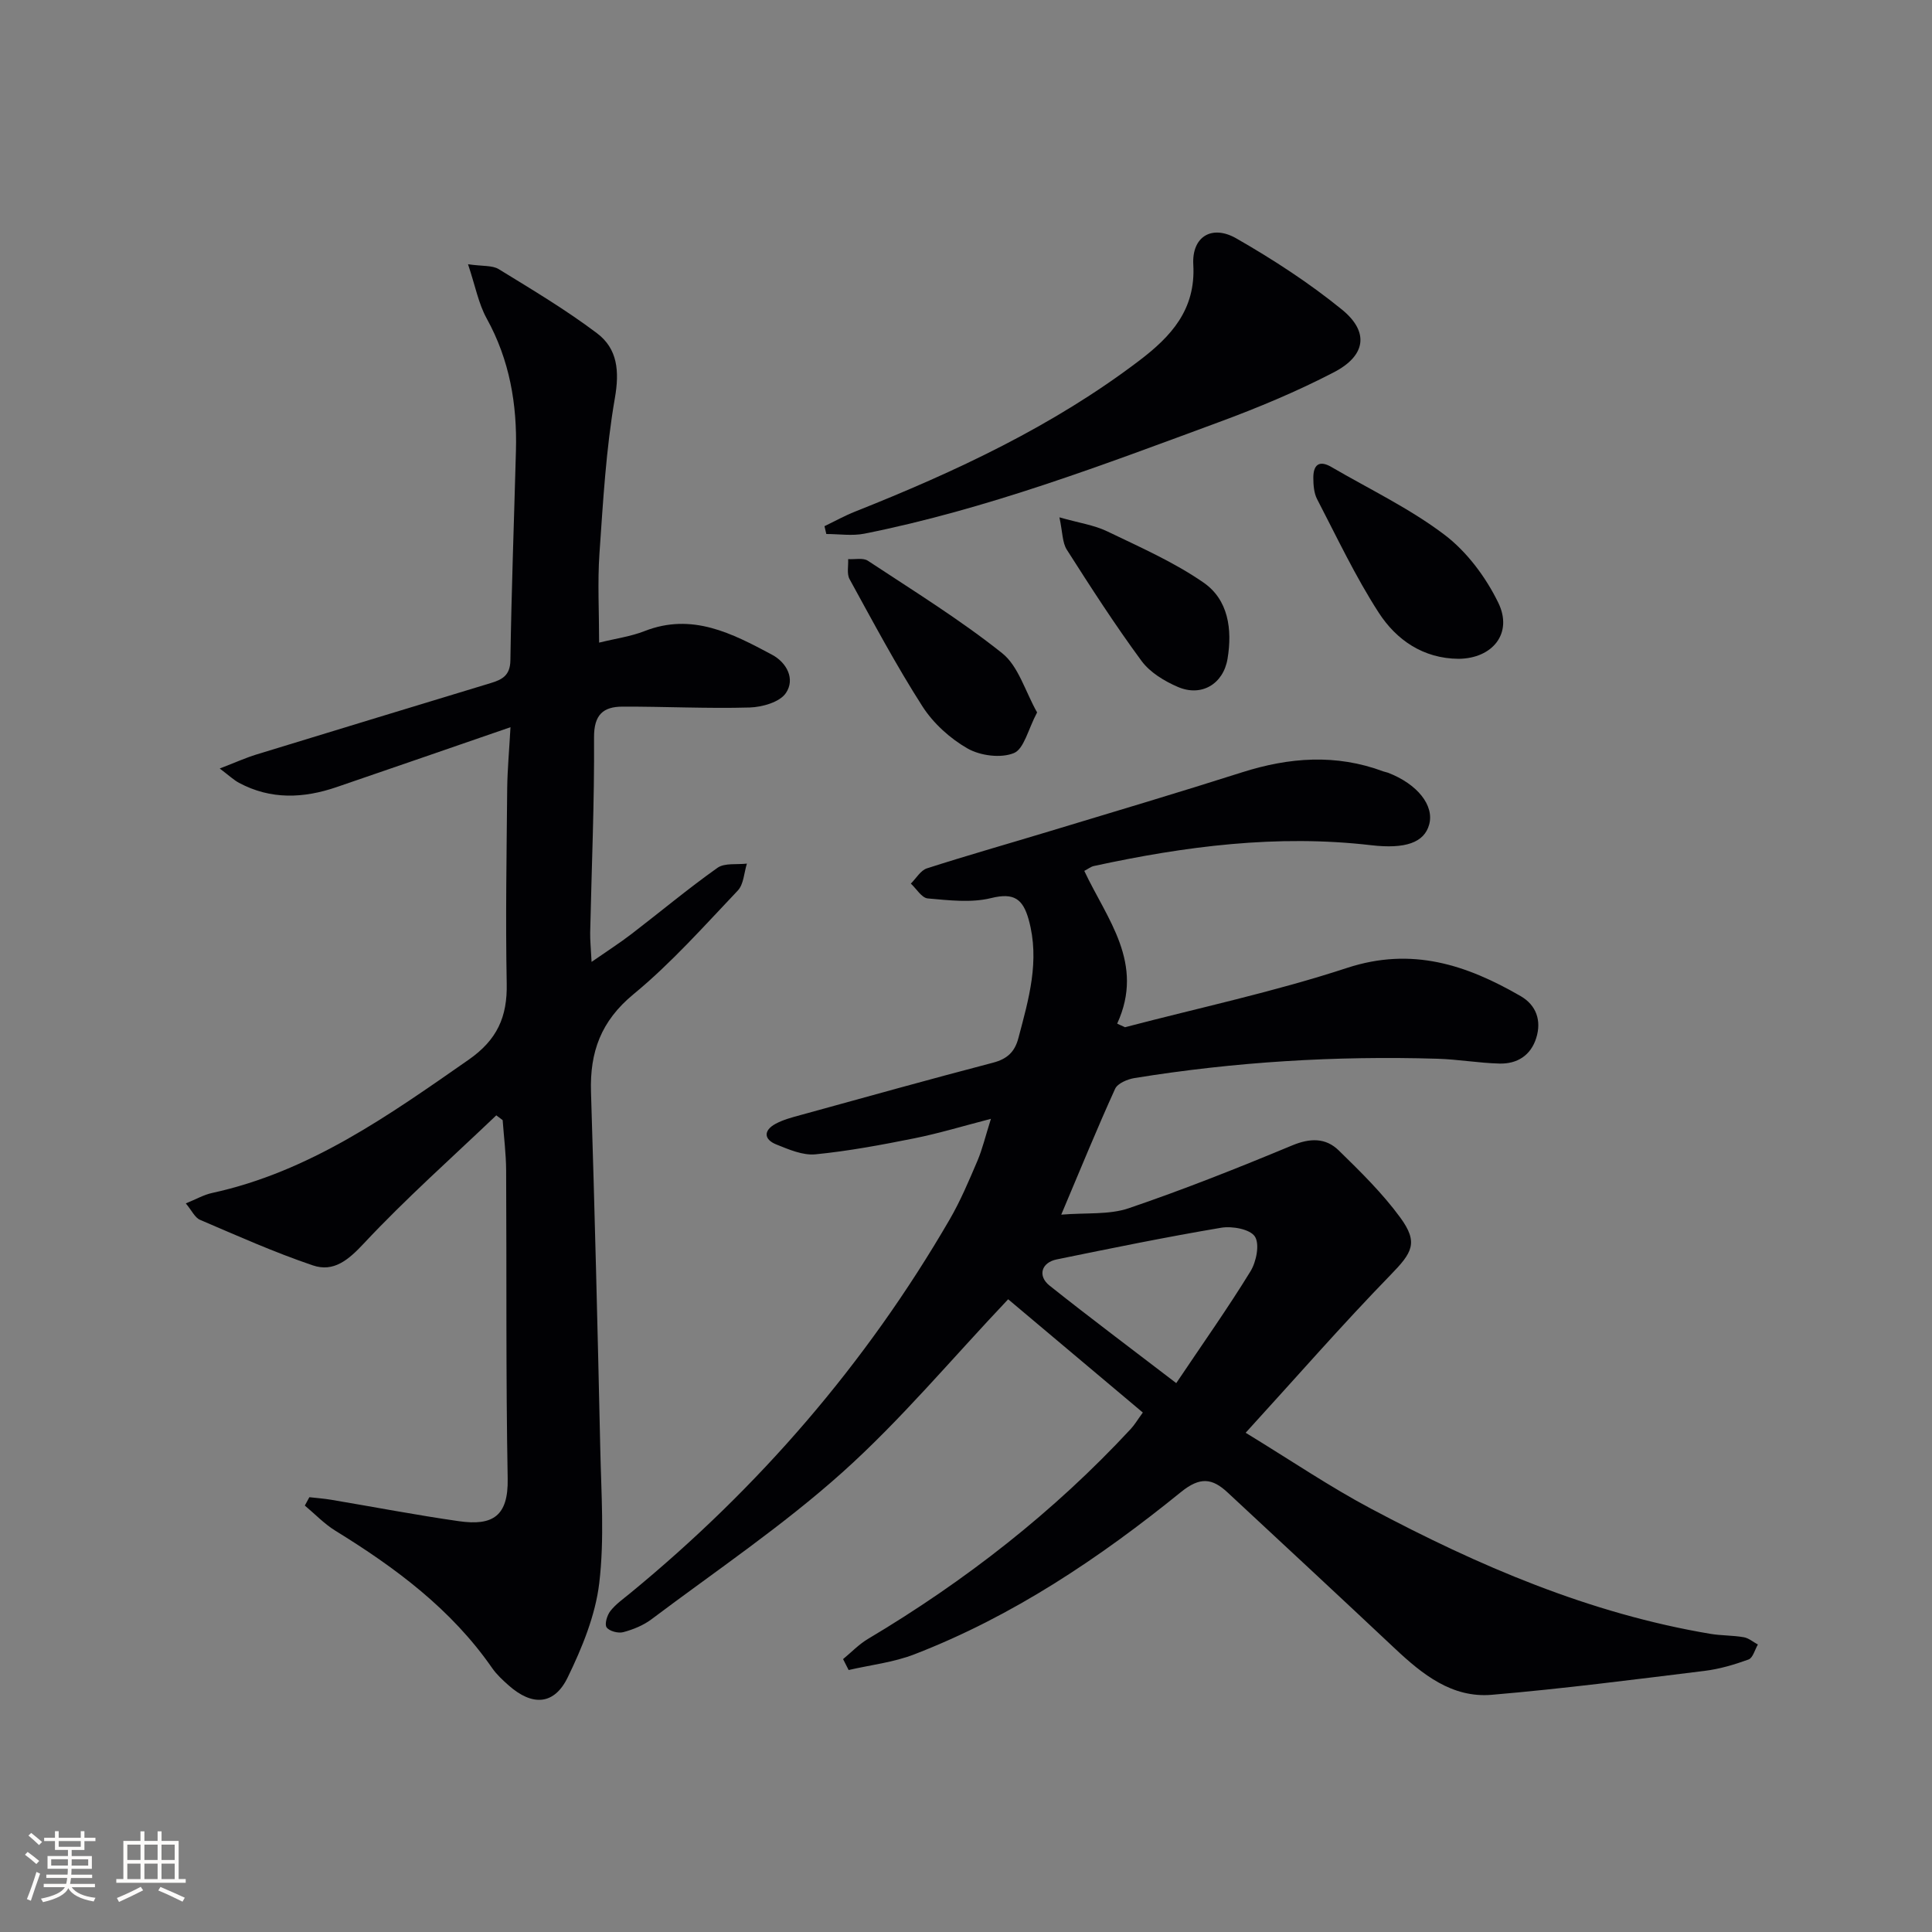 <svg enable-background="new 0 0 400 400" viewBox="0 0 400 400" xmlns="http://www.w3.org/2000/svg"><rect x="0" y="0" width="400" height="400" fill="#808080" stroke="none"/><g fill="#010104"><path d="m208.73 269c-11.75 12.4-22.24 25.01-34.33 35.84-12.34 11.06-26.21 20.41-39.5 30.4-1.68 1.27-3.8 2.13-5.85 2.68-1.05.28-2.87-.19-3.45-.98-.47-.64.08-2.51.76-3.38 1.1-1.42 2.65-2.5 4.06-3.66 26.65-21.87 48.86-47.55 66.18-77.39 2.25-3.87 4-8.04 5.76-12.16 1.03-2.42 1.64-5.03 2.8-8.71-5.79 1.5-10.76 3.01-15.83 4.03-6.78 1.36-13.61 2.64-20.49 3.32-2.62.26-5.52-1-8.11-2.04-2.62-1.05-2.68-2.91-.15-4.28 1.57-.85 3.38-1.32 5.13-1.8 13.28-3.66 26.55-7.36 39.88-10.85 2.93-.77 4.5-2.21 5.26-5.1 2.13-8.05 4.48-16 2.14-24.48-1.2-4.32-3.04-5.68-7.8-4.5-4.14 1.02-8.75.45-13.11.07-1.25-.11-2.34-2-3.5-3.07 1.1-1.08 2.02-2.74 3.34-3.16 8.53-2.74 17.15-5.18 25.72-7.78 13.19-3.99 26.4-7.92 39.52-12.1 9.78-3.11 19.47-3.84 29.24-.19.31.12.65.15.96.27 6.11 2.35 9.63 6.79 8.53 10.75-1.03 3.71-4.89 5.09-12.03 4.26-19.41-2.26-38.46.2-57.39 4.31-.61.13-1.16.58-1.98 1.01 4.7 10 12.56 19.11 6.81 31.62.54.25 1.07.5 1.61.75 15.36-4.03 30.95-7.35 46-12.29 13.43-4.4 24.75-.62 35.95 5.86 3.19 1.85 4.34 5.04 3.2 8.66-1.14 3.63-3.96 5.38-7.61 5.29-4.31-.11-8.59-.88-12.9-1-21.01-.63-41.91.64-62.66 4-1.46.24-3.5 1.09-4.02 2.23-3.71 8.15-7.09 16.44-11.15 26.05 5.16-.43 9.87.06 13.95-1.32 11.44-3.89 22.69-8.37 33.85-13.01 3.72-1.55 6.95-1.61 9.66 1.04 4.49 4.39 9.04 8.85 12.73 13.89 3.82 5.22 2.46 7.28-1.99 11.86-10.04 10.32-19.51 21.19-30.02 32.7 9.5 5.8 17.48 11.22 25.94 15.71 22.22 11.81 45.22 21.71 70.28 25.92 2.28.38 4.64.3 6.91.7 1.03.18 1.95.99 2.92 1.51-.63 1.07-1.03 2.77-1.93 3.1-2.94 1.07-6.02 1.98-9.12 2.36-14.67 1.8-29.33 3.7-44.05 4.95-8.22.7-14.36-4.23-20.05-9.58-11.51-10.82-23.08-21.57-34.66-32.33-3.15-2.92-5.66-3.29-9.63-.07-16.85 13.66-34.81 25.72-55.2 33.6-4.31 1.67-9.06 2.2-13.61 3.25-.38-.75-.76-1.51-1.15-2.26 1.7-1.4 3.26-3.05 5.14-4.17 20.15-12 38.47-26.28 54.44-43.5.77-.83 1.36-1.84 2.48-3.38-9.6-8.08-19.08-16.05-27.88-23.45zm34.8 17.36c5.57-8.3 10.72-15.57 15.37-23.15 1.21-1.97 1.94-5.62.91-7.2-1-1.53-4.7-2.2-6.97-1.82-11.4 1.92-22.74 4.24-34.07 6.56-3.17.65-3.99 3.42-1.46 5.43 8.28 6.59 16.76 12.93 26.22 20.18z"/><path d="m105.69 150.56c-12.78 4.41-24.37 8.42-35.97 12.39-6.85 2.35-13.64 2.66-20.23-.87-1.09-.58-2.01-1.47-4-2.97 3.2-1.23 5.36-2.21 7.6-2.9 16.16-4.96 32.34-9.87 48.52-14.79 2.34-.71 4.01-1.56 4.06-4.68.22-14.48.76-28.95 1.15-43.42.26-9.63-1.31-18.8-6.06-27.39-1.69-3.06-2.34-6.68-3.86-11.22 3.05.44 5.03.2 6.35 1.01 6.91 4.24 13.9 8.41 20.36 13.28 4.25 3.21 4.67 7.83 3.69 13.44-1.84 10.59-2.44 21.41-3.19 32.17-.41 5.95-.07 11.96-.07 18.44 3.43-.85 6.56-1.27 9.41-2.39 9.85-3.86 18.12.48 26.35 4.87 3.14 1.67 4.86 5.09 2.91 7.96-1.27 1.88-4.89 2.91-7.5 2.99-8.77.25-17.55-.21-26.33-.18-3.98.01-5.92 1.66-5.89 6.37.09 13.47-.51 26.95-.8 40.43-.03 1.6.15 3.2.29 6.05 3.28-2.28 5.86-3.93 8.27-5.78 5.94-4.56 11.7-9.38 17.8-13.7 1.49-1.05 4.03-.62 6.09-.87-.6 1.89-.66 4.29-1.89 5.58-6.99 7.36-13.78 15.03-21.59 21.46-6.75 5.56-9.06 11.99-8.8 20.25.77 24.6 1.38 49.22 1.92 73.83.2 9.29.88 18.68-.21 27.84-.8 6.7-3.55 13.39-6.54 19.54-2.8 5.75-7.33 5.96-12.2 1.66-1.24-1.1-2.5-2.26-3.44-3.61-8.45-12.19-20.02-20.77-32.44-28.42-2.31-1.42-4.23-3.46-6.34-5.22.31-.58.63-1.15.94-1.73 1.5.17 3.02.28 4.51.53 8.83 1.48 17.63 3.18 26.48 4.44 7.01 1 10.21-1.09 10.07-8.78-.39-21.28-.2-42.57-.32-63.86-.02-3.47-.47-6.94-.72-10.4-.44-.33-.88-.66-1.32-.99-9.2 8.78-18.74 17.24-27.42 26.52-3.23 3.46-6.26 5.99-10.54 4.55-7.95-2.69-15.65-6.13-23.38-9.44-1.06-.45-1.69-1.9-2.94-3.4 2.13-.86 3.71-1.78 5.41-2.15 20.23-4.4 36.59-16.06 53.14-27.59 5.91-4.12 8.03-8.87 7.89-15.75-.26-13.49-.02-26.99.1-40.49.05-3.8.4-7.58.68-12.61z"/><path d="m170.7 108.94c2.12-1.02 4.18-2.17 6.36-3.03 20.75-8.25 40.9-17.64 58.8-31.24 6.55-4.98 11.73-10.52 11.2-19.87-.33-5.82 3.85-8.35 8.93-5.43 7.6 4.36 15.05 9.2 21.84 14.72 5.69 4.63 4.98 9.55-1.69 13-7.63 3.96-15.63 7.3-23.7 10.28-24.11 8.9-48.16 18.07-73.48 23.12-2.53.5-5.25.07-7.88.07-.12-.54-.25-1.08-.38-1.62z"/><path d="m302 136.4c-7.33-.05-12.89-3.89-16.56-9.57-4.82-7.46-8.64-15.58-12.75-23.49-.65-1.25-.77-2.89-.78-4.35-.03-2.62 1.1-3.84 3.73-2.31 7.87 4.59 16.21 8.57 23.42 14.03 4.65 3.52 8.57 8.79 11.15 14.09 3.07 6.32-1.19 11.53-8.21 11.6z"/><path d="m214.72 147.5c-1.88 3.53-2.7 7.56-4.81 8.42-2.69 1.1-6.94.55-9.58-.95-3.63-2.07-7.1-5.22-9.36-8.74-5.45-8.51-10.21-17.46-15.08-26.33-.6-1.1-.22-2.74-.29-4.14 1.38.09 3.09-.32 4.09.34 9.39 6.2 19.01 12.14 27.79 19.13 3.38 2.69 4.76 7.88 7.24 12.27z"/><path d="m219.34 107.11c4.08 1.16 7.18 1.6 9.87 2.89 6.79 3.27 13.8 6.35 19.96 10.61 5.16 3.56 5.99 9.71 4.98 15.78-.87 5.23-5.4 7.94-10.29 5.83-2.79-1.2-5.76-3-7.51-5.37-5.48-7.44-10.5-15.23-15.47-23.03-.95-1.48-.87-3.61-1.54-6.71z"/></g><path d="m5.17 384 .55-.58c.85.61 1.65 1.24 2.4 1.87l-.59.64c-.83-.73-1.62-1.38-2.36-1.93m1.22 9.53-.82-.34c.71-1.76 1.37-3.64 1.98-5.63.24.13.5.25.76.36-.6 1.67-1.24 3.54-1.92 5.61m-.5-13.5.57-.54c.56.44 1.31 1.06 2.26 1.87l-.64.64c-.68-.66-1.41-1.32-2.19-1.97m3.25.46h2.24v-1.36h.77v1.36h4.57v-1.36h.76v1.36h2.28v.69h-2.28v1.84h-2.64v1.26h4.18v2.64h-4.21c0 .45-.02.86-.05 1.21h4.32v.69h-4.38c-.04.34-.1.75-.19 1.22h5.15v.69h-4.82c.87 1.19 2.51 1.92 4.93 2.19-.17.31-.3.57-.37.76-2.77-.49-4.52-1.41-5.26-2.76-.56 1.26-2.3 2.23-5.24 2.9-.12-.25-.26-.48-.43-.72 2.73-.55 4.38-1.34 4.96-2.38h-4.38v-.69h4.65c.1-.38.17-.79.21-1.22h-4.32v-.69h4.4c.03-.34.05-.75.05-1.21h-4.2v-2.64h4.23v-1.26h-2.69v-1.84h-2.24zm1.46 4.46v1.29h3.45c.01-.4.02-.57.01-.53v-.32-.45h-3.46zm1.55-2.59h4.57v-1.19h-4.57zm6.11 2.59h-3.42v.77c-.01.19-.01.37-.02.53h3.44z" fill="#fcfbfa"/><path d="m32.63 379.16h.82v1.98h3.54v7.89h1.46v.78h-14.37v-.78h1.46v-7.89h3.54v-1.98h.82v1.98h2.73zm-3.49 11.48.5.73c-1.61.82-3.28 1.63-5 2.41-.13-.27-.28-.55-.44-.82 1.75-.72 3.4-1.49 4.94-2.32m-2.78-5.55h2.73v-3.18h-2.73zm0 3.95h2.73v-3.2h-2.73zm3.54-3.95h2.73v-3.18h-2.73zm0 3.95h2.73v-3.2h-2.73zm7.89 4.68c-1.84-.92-3.51-1.7-5.02-2.32l.45-.73c1.89.8 3.57 1.55 5.04 2.23zm-1.62-11.81h-2.73v3.18h2.73zm-2.73 7.13h2.73v-3.2h-2.73z" fill="#fcfbfa"/></svg>